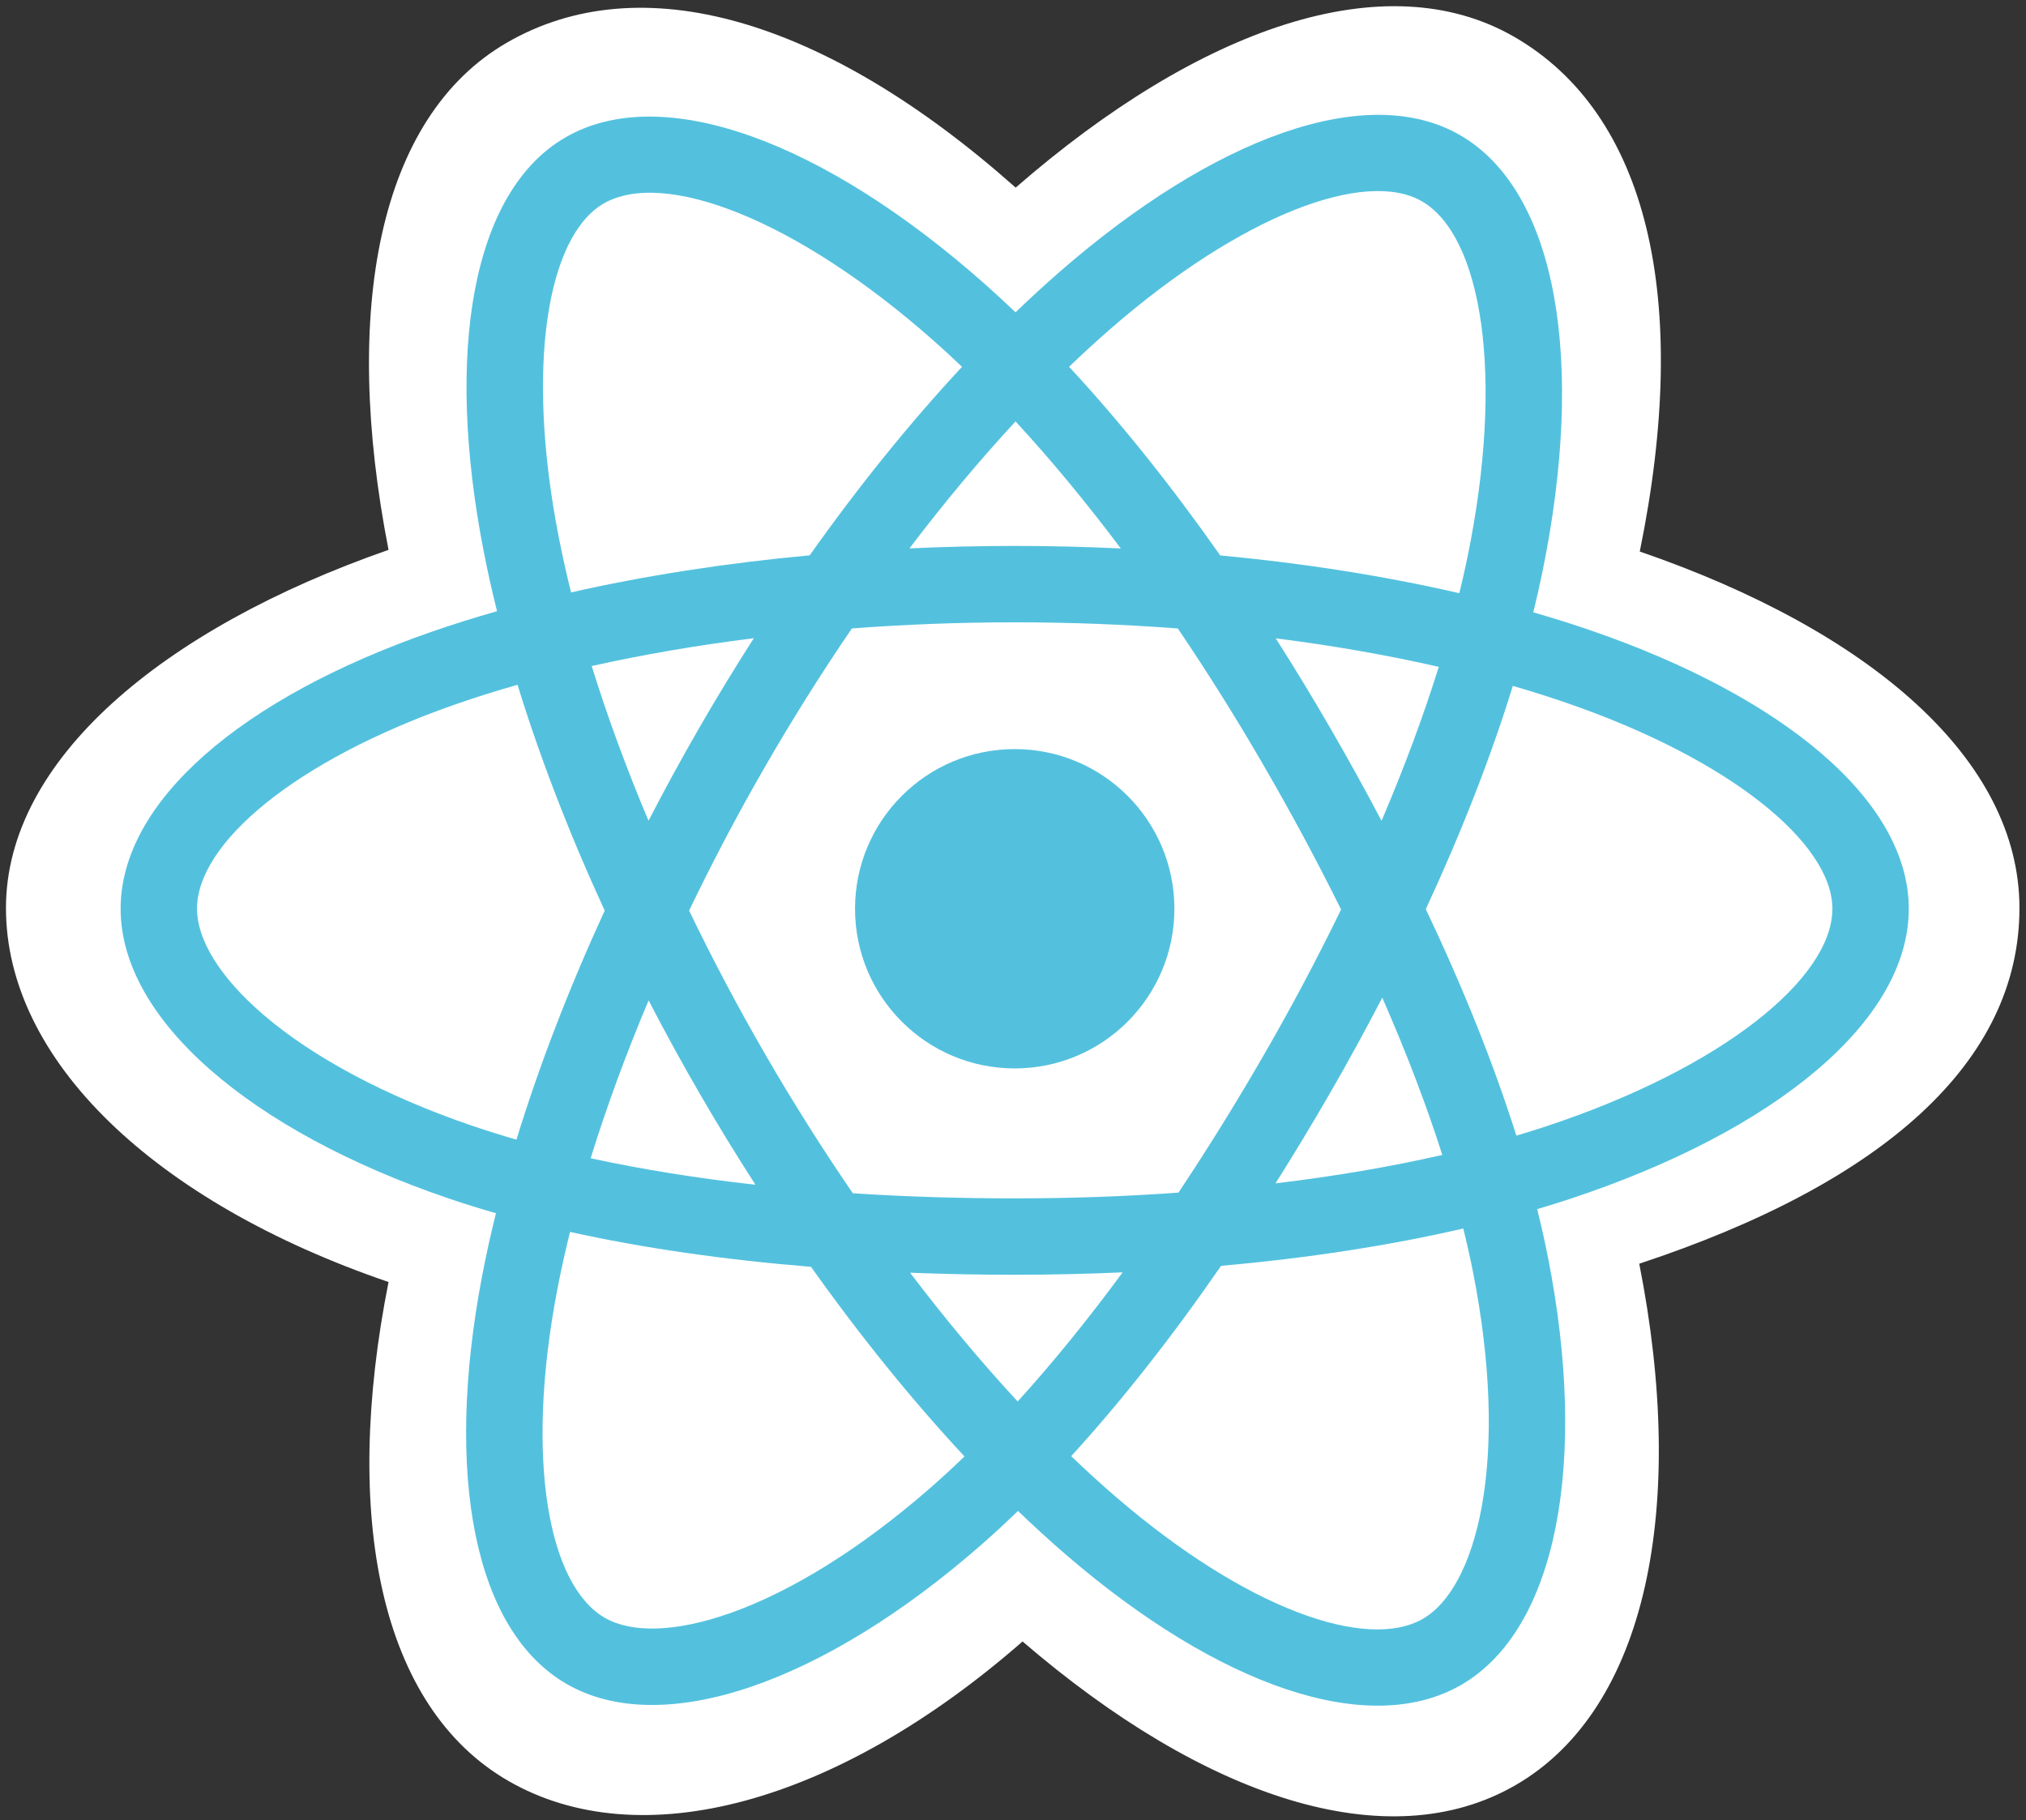 <?xml version="1.0" encoding="UTF-8"?>
<svg xmlns="http://www.w3.org/2000/svg" xmlns:xlink="http://www.w3.org/1999/xlink" width="2500pt" height="2246pt" viewBox="0 0 2500 2246" version="1.1">
<rect x="0" y="0" width="2500" height="2246" fill="#333333" stroke="none"/>
<g id="surface1">
<path style=" stroke:none;fill-rule:nonzero;fill:rgb(100%,100%,100%);fill-opacity:1;" d="M 7.363 1120.559 C 7.363 1308.199 190.586 1483.355 479.441 1582.094 C 421.758 1872.48 469.109 2106.543 627.25 2197.742 C 789.793 2291.488 1031.949 2226.598 1261.793 2025.676 C 1485.836 2218.48 1712.262 2294.355 1870.266 2202.895 C 2032.66 2108.887 2082.043 1858.957 2022.766 1559.496 C 2323.633 1460.027 2491.926 1310.668 2491.926 1120.559 C 2491.926 937.273 2308.371 778.719 2023.402 680.617 C 2087.219 368.785 2033.148 140.402 1868.457 45.438 C 1709.684 -46.121 1480.621 33.68 1253.289 231.523 C 1016.773 21.531 789.977 -42.578 625.461 52.652 C 466.836 144.477 421.574 382.797 479.441 678.555 C 200.332 775.867 7.363 938.016 7.363 1120.559 Z M 7.363 1120.559 "/>
<path style=" stroke:none;fill-rule:nonzero;fill:rgb(32.549%,75.686%,87.059%);fill-opacity:1;" d="M 1963.055 778.035 C 1939.566 769.977 1915.883 762.516 1892.02 755.652 C 1895.977 739.574 1899.637 723.422 1902.996 707.207 C 1956.766 446.203 1921.609 235.938 1801.555 166.723 C 1686.453 100.336 1498.199 169.555 1308.07 335.004 C 1289.336 351.348 1271.016 368.156 1253.133 385.422 C 1241.152 373.941 1228.965 362.684 1216.57 351.656 C 1017.312 174.73 817.582 100.18 697.656 169.602 C 582.66 236.172 548.602 433.848 597.008 681.203 C 601.824 705.695 607.262 730.066 613.312 754.285 C 585.055 762.312 557.762 770.867 531.648 779.969 C 298.043 861.41 148.852 989.059 148.852 1121.457 C 148.852 1258.211 309 1395.371 552.332 1478.531 C 572.062 1485.242 591.957 1491.465 611.996 1497.184 C 605.484 1523.277 599.707 1549.543 594.664 1575.961 C 548.512 1819.016 584.555 2012.008 699.25 2078.164 C 817.711 2146.473 1016.531 2076.262 1210.137 1907.031 C 1225.438 1893.652 1240.797 1879.461 1256.18 1864.59 C 1275.551 1883.281 1295.441 1901.43 1315.824 1919.012 C 1503.355 2080.383 1688.562 2145.547 1803.156 2079.211 C 1921.512 2010.699 1959.969 1803.371 1910.027 1551.125 C 1906.219 1531.859 1901.777 1512.184 1896.797 1492.145 C 1910.762 1488.023 1924.461 1483.766 1937.828 1479.332 C 2190.789 1395.527 2355.359 1260.035 2355.359 1121.457 C 2355.359 988.582 2201.363 860.07 1963.055 778.035 Z M 1963.055 778.035 "/>
<path style=" stroke:none;fill-rule:nonzero;fill:rgb(100%,100%,100%);fill-opacity:1;" d="M 1908.184 1389.863 C 1896.121 1393.859 1883.738 1397.715 1871.125 1401.457 C 1843.195 1313.051 1805.5 1219.039 1759.391 1121.926 C 1803.402 1027.105 1839.629 934.309 1866.777 846.469 C 1889.344 853.012 1911.258 859.895 1932.371 867.172 C 2136.562 937.449 2261.105 1041.383 2261.105 1121.457 C 2261.105 1206.758 2126.59 1317.492 1908.191 1389.863 Z M 1817.562 1569.438 C 1839.641 1680.977 1842.793 1781.82 1828.164 1860.656 C 1815.023 1931.492 1788.598 1978.715 1755.922 1997.633 C 1686.383 2037.883 1537.672 1985.562 1377.305 1847.559 C 1358.918 1831.738 1340.395 1814.848 1321.82 1796.977 C 1383.996 1728.973 1446.133 1649.91 1506.773 1562.121 C 1613.449 1552.66 1714.227 1537.184 1805.617 1516.059 C 1810.109 1534.223 1814.113 1552.023 1817.562 1569.438 Z M 901.094 1990.68 C 833.16 2014.672 779.051 2015.355 746.348 1996.5 C 676.738 1956.363 647.816 1801.391 687.277 1593.535 C 691.969 1568.973 697.34 1544.543 703.387 1520.277 C 793.766 1540.27 893.809 1554.652 1000.738 1563.324 C 1061.781 1649.227 1125.715 1728.191 1190.145 1797.336 C 1176.453 1810.582 1162.434 1823.492 1148.105 1836.047 C 1062.496 1910.887 976.707 1963.973 901.105 1990.68 Z M 582.816 1389.336 C 475.223 1352.562 386.371 1304.77 325.465 1252.625 C 270.742 1205.75 243.105 1159.219 243.105 1121.457 C 243.105 1041.117 362.895 938.633 562.68 868.977 C 587.758 860.273 613.082 852.305 638.625 845.082 C 666.242 934.895 702.461 1028.797 746.172 1123.75 C 701.895 1220.125 665.156 1315.52 637.289 1406.387 C 618.992 1401.152 600.832 1395.465 582.816 1389.336 Z M 689.512 663.098 C 648.039 451.164 675.578 291.297 744.883 251.18 C 818.707 208.449 981.934 269.383 1153.977 422.141 C 1164.973 431.906 1176.016 442.129 1187.078 452.707 C 1122.98 521.539 1059.633 599.906 999.117 685.312 C 895.344 694.934 796 710.379 704.676 731.074 C 699.051 708.543 693.996 685.875 689.512 663.086 Z M 1641.297 898.117 C 1619.727 860.855 1597.355 824.066 1574.203 787.77 C 1644.609 796.656 1712.059 808.473 1775.395 822.934 C 1756.383 883.879 1732.68 947.605 1704.773 1012.938 C 1684.383 974.246 1663.219 935.965 1641.297 898.117 Z M 1253.16 520.066 C 1296.637 567.164 1340.18 619.758 1383.008 676.816 C 1296.129 672.711 1209.102 672.691 1122.219 676.758 C 1165.09 620.227 1209.004 567.711 1253.16 520.066 Z M 862.531 898.762 C 840.887 936.309 820.121 974.352 800.25 1012.867 C 772.801 947.762 749.312 883.754 730.137 821.938 C 793.094 807.848 860.227 796.332 930.176 787.594 C 906.762 824.117 884.207 861.18 862.531 898.762 Z M 932.188 1462.047 C 859.926 1453.98 791.773 1443.055 728.836 1429.355 C 748.32 1366.445 772.32 1301.059 800.355 1234.559 C 820.312 1273.102 841.168 1311.172 862.914 1348.734 C 885.102 1387.051 908.199 1424.832 932.188 1462.047 Z M 1255.77 1729.508 C 1211.094 1681.297 1166.535 1627.98 1123.008 1570.629 C 1165.254 1572.289 1208.328 1573.129 1252.105 1573.129 C 1297.086 1573.129 1341.547 1572.121 1385.305 1570.168 C 1342.336 1628.566 1298.949 1681.961 1255.77 1729.508 Z M 1705.672 1231.168 C 1735.16 1298.395 1760.023 1363.43 1779.77 1425.273 C 1715.789 1439.871 1646.719 1451.629 1573.938 1460.359 C 1597.262 1423.387 1619.848 1385.949 1641.68 1348.078 C 1663.875 1309.59 1685.211 1270.609 1705.672 1231.168 Z M 1560.023 1300.992 C 1526.598 1359.055 1491.293 1416.016 1454.168 1471.785 C 1388.703 1476.461 1321.047 1478.875 1252.105 1478.875 C 1183.445 1478.875 1116.652 1476.734 1052.328 1472.566 C 1014.238 1416.926 978.27 1359.867 944.492 1301.508 C 910.875 1243.461 879.473 1184.156 850.355 1123.723 C 879.398 1063.273 910.703 1003.938 944.207 945.84 L 944.207 945.859 C 977.703 887.75 1013.391 830.934 1051.195 775.535 C 1116.82 770.574 1184.102 767.977 1252.117 767.977 C 1320.434 767.977 1387.805 770.594 1453.406 775.594 C 1490.828 830.906 1526.289 887.527 1559.719 945.34 C 1593.34 1003.309 1625.062 1062.355 1654.844 1122.387 C 1625.371 1183.027 1593.746 1242.602 1560.031 1300.992 Z M 1754.477 248.379 C 1828.359 290.992 1857.102 462.832 1810.676 688.184 C 1807.633 702.863 1804.324 717.488 1800.754 732.051 C 1709.215 710.926 1609.805 695.207 1505.727 685.441 C 1445.098 599.105 1382.277 520.602 1319.211 452.656 C 1335.738 436.727 1352.656 421.207 1369.953 406.117 C 1532.855 264.344 1685.105 208.371 1754.477 248.379 Z M 1754.477 248.379 "/>
<path style=" stroke:none;fill-rule:nonzero;fill:rgb(32.549%,75.686%,87.059%);fill-opacity:1;" d="M 1252.105 924.426 C 1360.93 924.426 1449.141 1012.645 1449.141 1121.457 C 1449.141 1230.281 1360.93 1318.5 1252.105 1318.5 C 1143.293 1318.5 1055.074 1230.281 1055.074 1121.457 C 1055.074 1012.645 1143.293 924.426 1252.105 924.426 "/>
</g>
</svg>
